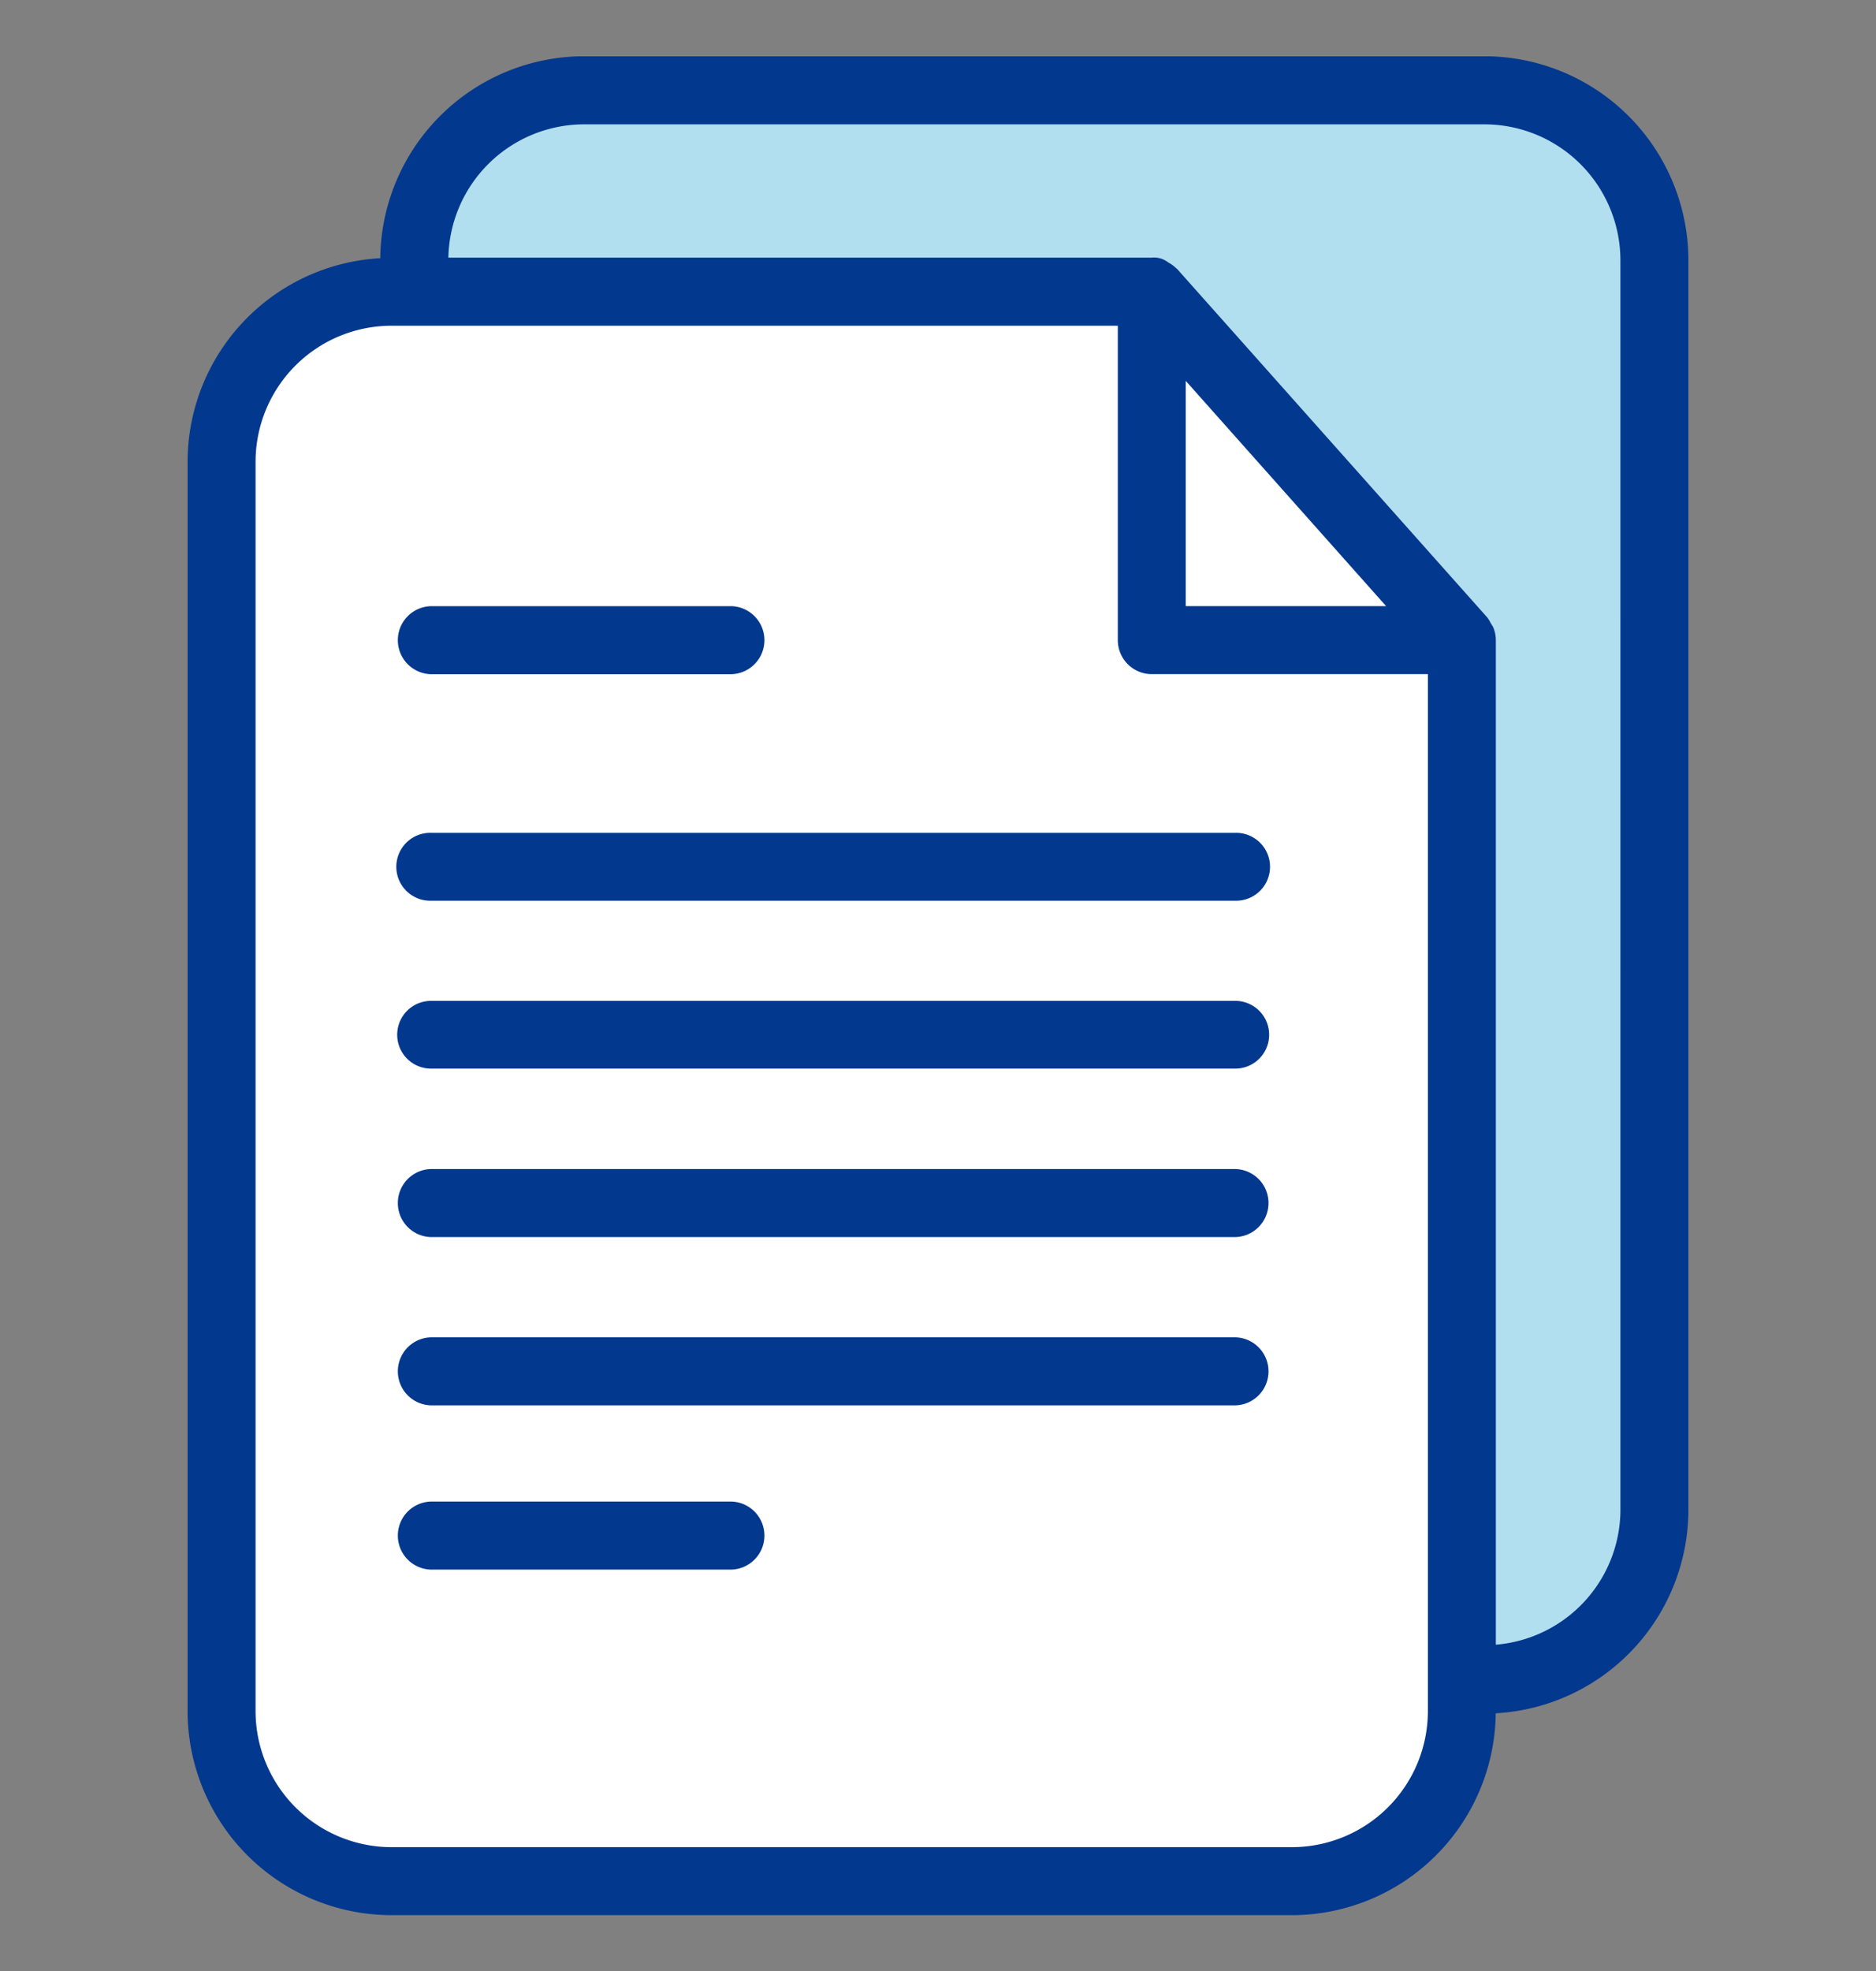 <svg height="105" viewBox="0 0 100 105" width="100" xmlns="http://www.w3.org/2000/svg" xmlns:xlink="http://www.w3.org/1999/xlink"><rect x="0" y="0" width="100" height="105" fill="#808080" stroke="none"/><clipPath id="a"><path d="m0 0h80v99.025h-80z"/></clipPath><g clip-path="url(#a)" transform="translate(10 3)"><path d="m477.37 63.046h-48a9.082 9.082 0 0 0 -9.055 9.056v75.622h57.055a9.082 9.082 0 0 0 9.055-9.057v-66.567a9.082 9.082 0 0 0 -9.055-9.056" fill="#b1dff0" transform="translate(-408.24 -61.235)"/><path d="m72.1 436.315a9.082 9.082 0 0 0 -9.056 9.055v66.566a9.083 9.083 0 0 0 9.056 9.059h48a9.083 9.083 0 0 0 9.057-9.059v-57.055l-16.527-18.566z" fill="#fff" transform="translate(-61.235 -423.778)"/><g fill="#02388e"><path d="m69.132 0h-48a10.876 10.876 0 0 0 -10.862 10.758 10.872 10.872 0 0 0 -10.27 10.842v66.561a10.88 10.88 0 0 0 10.868 10.867h48a10.876 10.876 0 0 0 10.862-10.754 10.872 10.872 0 0 0 10.27-10.838v-66.565a10.88 10.88 0 0 0 -10.868-10.871m-3.019 88.161a7.254 7.254 0 0 1 -7.245 7.245h-48a7.254 7.254 0 0 1 -7.245-7.245v-66.561a7.253 7.253 0 0 1 7.245-7.245h38.717v16.745a1.811 1.811 0 0 0 1.815 1.816h14.713zm-12.906-58.868v-12l10.679 12zm23.17 48.143a7.23 7.23 0 0 1 -6.642 7.184v-53.52a1.8 1.8 0 0 0 -.136-.674 1.751 1.751 0 0 0 -.134-.221 1.773 1.773 0 0 0 -.188-.31l-16.528-18.561c-.012-.013-.03-.018-.041-.03a1.8 1.8 0 0 0 -.432-.317 1.23 1.23 0 0 0 -.88-.26h-37.496a7.245 7.245 0 0 1 7.231-7.1h48a7.253 7.253 0 0 1 7.245 7.245z" transform="translate(0 -.003)"/><path d="m406.6 1019.474h-16a1.813 1.813 0 0 0 0 3.625h16a1.813 1.813 0 0 0 0-3.625" transform="translate(-377.623 -990.182)"/><path d="m406.6 2679.676h-16a1.813 1.813 0 0 0 0 3.625h16a1.813 1.813 0 0 0 0-3.625" transform="translate(-377.623 -2602.684)"/><path d="m433.47 1439.788h-42.87a1.809 1.809 0 1 0 0 3.617h42.87a1.809 1.809 0 1 0 0-3.617" transform="translate(-377.623 -1398.421)"/><path d="m433.47 1751.5h-42.87a1.8 1.8 0 1 0 0 3.609h42.87a1.8 1.8 0 1 0 0-3.609" transform="translate(-377.623 -1701.181)"/><path d="m433.47 2063.277h-42.87a1.813 1.813 0 0 0 0 3.625h42.87a1.813 1.813 0 0 0 0-3.625" transform="translate(-377.623 -2004)"/><path d="m433.47 2374.986h-42.87a1.813 1.813 0 0 0 0 3.625h42.87a1.813 1.813 0 0 0 0-3.625" transform="translate(-377.623 -2306.744)"/></g></g><path d="m0 0h100v105h-100z" fill="none"/></svg>